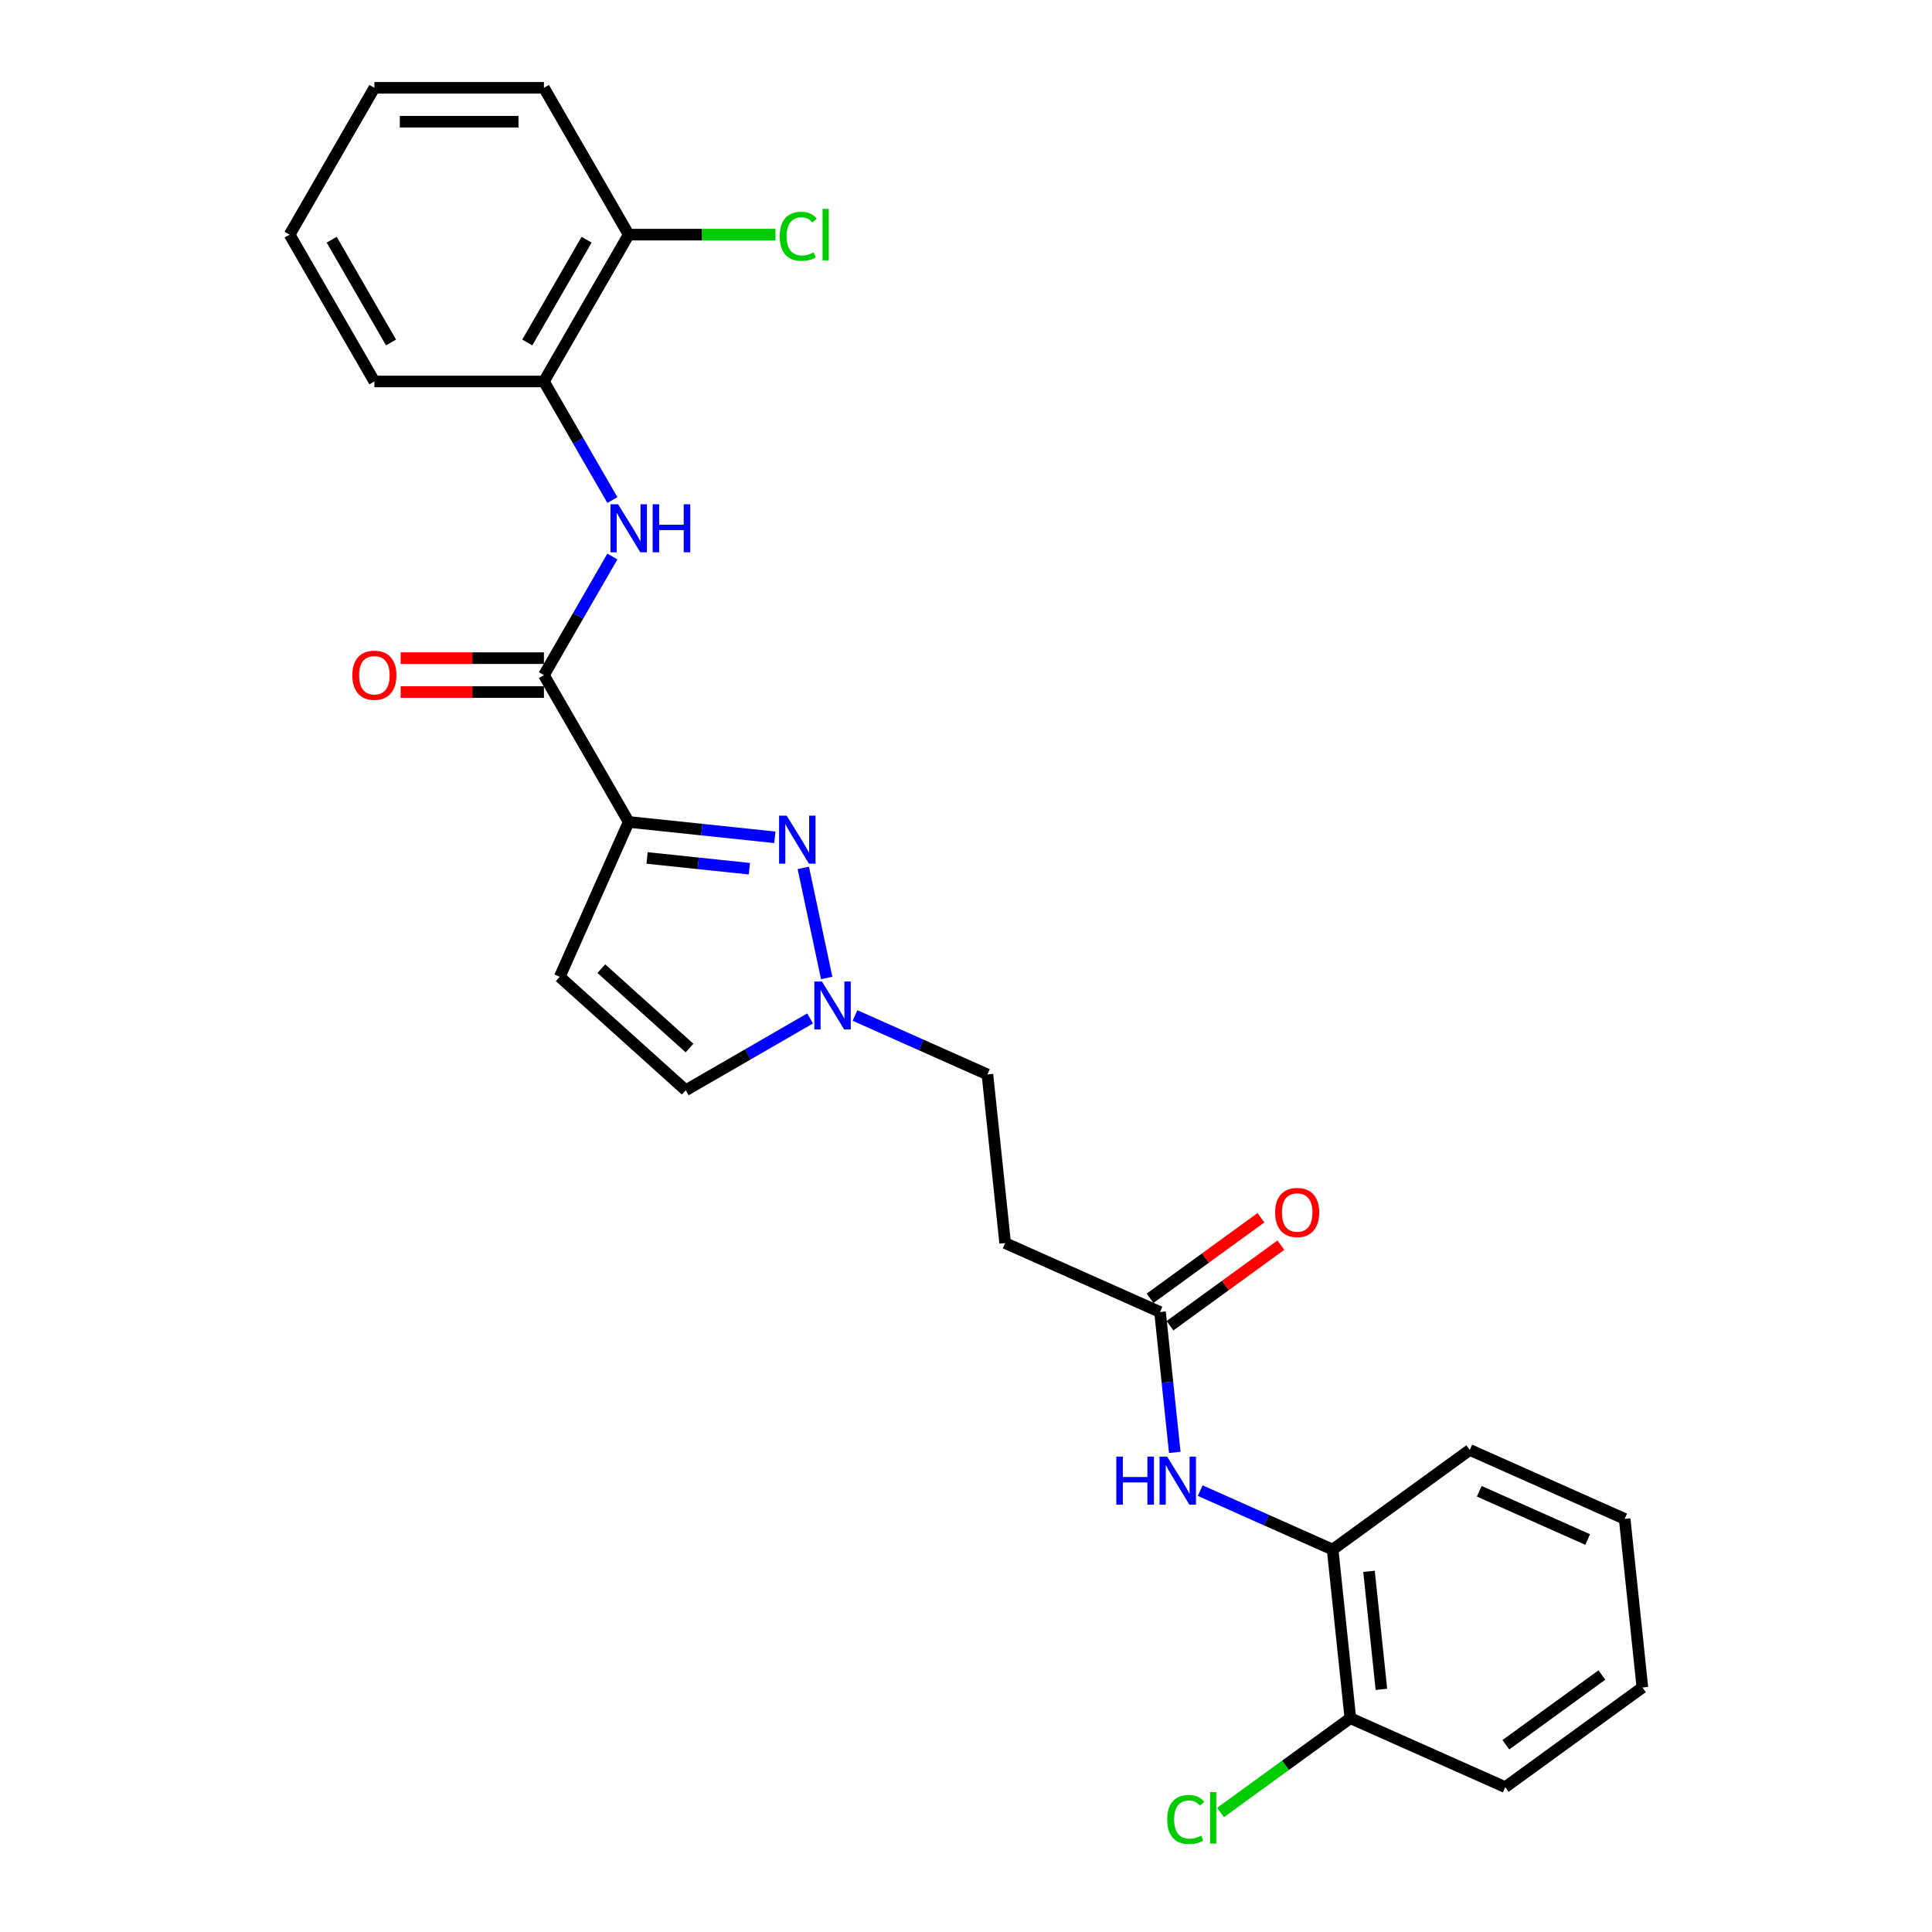 <?xml version='1.0' encoding='iso-8859-1'?>
<svg version='1.1' baseProfile='full'
              xmlns='http://www.w3.org/2000/svg'
                      xmlns:rdkit='http://www.rdkit.org/xml'
                      xmlns:xlink='http://www.w3.org/1999/xlink'
                  xml:space='preserve'
width='1000px' height='1000px' viewBox='0 0 1000 1000'>
<!-- END OF HEADER -->
<rect style='opacity:1.0;fill:#FFFFFF;stroke:none' width='1000' height='1000' x='0' y='0'> </rect>
<path class='bond-0' d='M 325.408,425.432 L 363.234,429.408' style='fill:none;fill-rule:evenodd;stroke:#000000;stroke-width:6px;stroke-linecap:butt;stroke-linejoin:miter;stroke-opacity:1' />
<path class='bond-0' d='M 363.234,429.408 L 401.061,433.384' style='fill:none;fill-rule:evenodd;stroke:#0000FF;stroke-width:6px;stroke-linecap:butt;stroke-linejoin:miter;stroke-opacity:1' />
<path class='bond-0' d='M 334.921,444.079 L 361.4,446.862' style='fill:none;fill-rule:evenodd;stroke:#000000;stroke-width:6px;stroke-linecap:butt;stroke-linejoin:miter;stroke-opacity:1' />
<path class='bond-0' d='M 361.4,446.862 L 387.878,449.645' style='fill:none;fill-rule:evenodd;stroke:#0000FF;stroke-width:6px;stroke-linecap:butt;stroke-linejoin:miter;stroke-opacity:1' />
<path class='bond-1' d='M 325.408,425.432 L 281.532,349.437' style='fill:none;fill-rule:evenodd;stroke:#000000;stroke-width:6px;stroke-linecap:butt;stroke-linejoin:miter;stroke-opacity:1' />
<path class='bond-2' d='M 325.408,425.432 L 289.716,505.598' style='fill:none;fill-rule:evenodd;stroke:#000000;stroke-width:6px;stroke-linecap:butt;stroke-linejoin:miter;stroke-opacity:1' />
<path class='bond-3' d='M 415.787,449.224 L 427.896,506.193' style='fill:none;fill-rule:evenodd;stroke:#0000FF;stroke-width:6px;stroke-linecap:butt;stroke-linejoin:miter;stroke-opacity:1' />
<path class='bond-4' d='M 281.532,349.437 L 299.249,318.749' style='fill:none;fill-rule:evenodd;stroke:#000000;stroke-width:6px;stroke-linecap:butt;stroke-linejoin:miter;stroke-opacity:1' />
<path class='bond-4' d='M 299.249,318.749 L 316.967,288.061' style='fill:none;fill-rule:evenodd;stroke:#0000FF;stroke-width:6px;stroke-linecap:butt;stroke-linejoin:miter;stroke-opacity:1' />
<path class='bond-11' d='M 281.532,340.661 L 244.456,340.661' style='fill:none;fill-rule:evenodd;stroke:#000000;stroke-width:6px;stroke-linecap:butt;stroke-linejoin:miter;stroke-opacity:1' />
<path class='bond-11' d='M 244.456,340.661 L 207.381,340.661' style='fill:none;fill-rule:evenodd;stroke:#FF0000;stroke-width:6px;stroke-linecap:butt;stroke-linejoin:miter;stroke-opacity:1' />
<path class='bond-11' d='M 281.532,358.212 L 244.456,358.212' style='fill:none;fill-rule:evenodd;stroke:#000000;stroke-width:6px;stroke-linecap:butt;stroke-linejoin:miter;stroke-opacity:1' />
<path class='bond-11' d='M 244.456,358.212 L 207.381,358.212' style='fill:none;fill-rule:evenodd;stroke:#FF0000;stroke-width:6px;stroke-linecap:butt;stroke-linejoin:miter;stroke-opacity:1' />
<path class='bond-5' d='M 289.716,505.598 L 354.928,564.315' style='fill:none;fill-rule:evenodd;stroke:#000000;stroke-width:6px;stroke-linecap:butt;stroke-linejoin:miter;stroke-opacity:1' />
<path class='bond-5' d='M 311.241,501.363 L 356.89,542.465' style='fill:none;fill-rule:evenodd;stroke:#000000;stroke-width:6px;stroke-linecap:butt;stroke-linejoin:miter;stroke-opacity:1' />
<path class='bond-15' d='M 442.542,525.612 L 476.816,540.872' style='fill:none;fill-rule:evenodd;stroke:#0000FF;stroke-width:6px;stroke-linecap:butt;stroke-linejoin:miter;stroke-opacity:1' />
<path class='bond-15' d='M 476.816,540.872 L 511.089,556.131' style='fill:none;fill-rule:evenodd;stroke:#000000;stroke-width:6px;stroke-linecap:butt;stroke-linejoin:miter;stroke-opacity:1' />
<path class='bond-26' d='M 419.305,527.147 L 387.117,545.731' style='fill:none;fill-rule:evenodd;stroke:#0000FF;stroke-width:6px;stroke-linecap:butt;stroke-linejoin:miter;stroke-opacity:1' />
<path class='bond-26' d='M 387.117,545.731 L 354.928,564.315' style='fill:none;fill-rule:evenodd;stroke:#000000;stroke-width:6px;stroke-linecap:butt;stroke-linejoin:miter;stroke-opacity:1' />
<path class='bond-8' d='M 316.967,258.822 L 299.249,228.134' style='fill:none;fill-rule:evenodd;stroke:#0000FF;stroke-width:6px;stroke-linecap:butt;stroke-linejoin:miter;stroke-opacity:1' />
<path class='bond-8' d='M 299.249,228.134 L 281.532,197.446' style='fill:none;fill-rule:evenodd;stroke:#000000;stroke-width:6px;stroke-linecap:butt;stroke-linejoin:miter;stroke-opacity:1' />
<path class='bond-6' d='M 608.063,751.747 L 604.245,715.421' style='fill:none;fill-rule:evenodd;stroke:#0000FF;stroke-width:6px;stroke-linecap:butt;stroke-linejoin:miter;stroke-opacity:1' />
<path class='bond-6' d='M 604.245,715.421 L 600.427,679.095' style='fill:none;fill-rule:evenodd;stroke:#000000;stroke-width:6px;stroke-linecap:butt;stroke-linejoin:miter;stroke-opacity:1' />
<path class='bond-9' d='M 621.218,771.539 L 655.492,786.798' style='fill:none;fill-rule:evenodd;stroke:#0000FF;stroke-width:6px;stroke-linecap:butt;stroke-linejoin:miter;stroke-opacity:1' />
<path class='bond-9' d='M 655.492,786.798 L 689.765,802.058' style='fill:none;fill-rule:evenodd;stroke:#000000;stroke-width:6px;stroke-linecap:butt;stroke-linejoin:miter;stroke-opacity:1' />
<path class='bond-7' d='M 600.427,679.095 L 520.262,643.403' style='fill:none;fill-rule:evenodd;stroke:#000000;stroke-width:6px;stroke-linecap:butt;stroke-linejoin:miter;stroke-opacity:1' />
<path class='bond-14' d='M 605.585,686.194 L 634.281,665.345' style='fill:none;fill-rule:evenodd;stroke:#000000;stroke-width:6px;stroke-linecap:butt;stroke-linejoin:miter;stroke-opacity:1' />
<path class='bond-14' d='M 634.281,665.345 L 662.977,644.497' style='fill:none;fill-rule:evenodd;stroke:#FF0000;stroke-width:6px;stroke-linecap:butt;stroke-linejoin:miter;stroke-opacity:1' />
<path class='bond-14' d='M 595.269,671.995 L 623.965,651.147' style='fill:none;fill-rule:evenodd;stroke:#000000;stroke-width:6px;stroke-linecap:butt;stroke-linejoin:miter;stroke-opacity:1' />
<path class='bond-14' d='M 623.965,651.147 L 652.661,630.298' style='fill:none;fill-rule:evenodd;stroke:#FF0000;stroke-width:6px;stroke-linecap:butt;stroke-linejoin:miter;stroke-opacity:1' />
<path class='bond-12' d='M 281.532,197.446 L 325.408,121.45' style='fill:none;fill-rule:evenodd;stroke:#000000;stroke-width:6px;stroke-linecap:butt;stroke-linejoin:miter;stroke-opacity:1' />
<path class='bond-12' d='M 272.914,177.271 L 303.627,124.074' style='fill:none;fill-rule:evenodd;stroke:#000000;stroke-width:6px;stroke-linecap:butt;stroke-linejoin:miter;stroke-opacity:1' />
<path class='bond-18' d='M 281.532,197.446 L 193.78,197.446' style='fill:none;fill-rule:evenodd;stroke:#000000;stroke-width:6px;stroke-linecap:butt;stroke-linejoin:miter;stroke-opacity:1' />
<path class='bond-13' d='M 689.765,802.058 L 698.938,889.329' style='fill:none;fill-rule:evenodd;stroke:#000000;stroke-width:6px;stroke-linecap:butt;stroke-linejoin:miter;stroke-opacity:1' />
<path class='bond-13' d='M 708.596,813.314 L 715.016,874.404' style='fill:none;fill-rule:evenodd;stroke:#000000;stroke-width:6px;stroke-linecap:butt;stroke-linejoin:miter;stroke-opacity:1' />
<path class='bond-19' d='M 689.765,802.058 L 760.758,750.479' style='fill:none;fill-rule:evenodd;stroke:#000000;stroke-width:6px;stroke-linecap:butt;stroke-linejoin:miter;stroke-opacity:1' />
<path class='bond-10' d='M 520.262,643.403 L 511.089,556.131' style='fill:none;fill-rule:evenodd;stroke:#000000;stroke-width:6px;stroke-linecap:butt;stroke-linejoin:miter;stroke-opacity:1' />
<path class='bond-17' d='M 325.408,121.45 L 363.396,121.45' style='fill:none;fill-rule:evenodd;stroke:#000000;stroke-width:6px;stroke-linecap:butt;stroke-linejoin:miter;stroke-opacity:1' />
<path class='bond-17' d='M 363.396,121.45 L 401.383,121.45' style='fill:none;fill-rule:evenodd;stroke:#00CC00;stroke-width:6px;stroke-linecap:butt;stroke-linejoin:miter;stroke-opacity:1' />
<path class='bond-21' d='M 325.408,121.45 L 281.532,45.455' style='fill:none;fill-rule:evenodd;stroke:#000000;stroke-width:6px;stroke-linecap:butt;stroke-linejoin:miter;stroke-opacity:1' />
<path class='bond-16' d='M 698.938,889.329 L 665.346,913.736' style='fill:none;fill-rule:evenodd;stroke:#000000;stroke-width:6px;stroke-linecap:butt;stroke-linejoin:miter;stroke-opacity:1' />
<path class='bond-16' d='M 665.346,913.736 L 631.754,938.142' style='fill:none;fill-rule:evenodd;stroke:#00CC00;stroke-width:6px;stroke-linecap:butt;stroke-linejoin:miter;stroke-opacity:1' />
<path class='bond-20' d='M 698.938,889.329 L 779.104,925.021' style='fill:none;fill-rule:evenodd;stroke:#000000;stroke-width:6px;stroke-linecap:butt;stroke-linejoin:miter;stroke-opacity:1' />
<path class='bond-23' d='M 193.78,197.446 L 149.903,121.45' style='fill:none;fill-rule:evenodd;stroke:#000000;stroke-width:6px;stroke-linecap:butt;stroke-linejoin:miter;stroke-opacity:1' />
<path class='bond-23' d='M 202.397,177.271 L 171.684,124.074' style='fill:none;fill-rule:evenodd;stroke:#000000;stroke-width:6px;stroke-linecap:butt;stroke-linejoin:miter;stroke-opacity:1' />
<path class='bond-22' d='M 760.758,750.479 L 840.924,786.171' style='fill:none;fill-rule:evenodd;stroke:#000000;stroke-width:6px;stroke-linecap:butt;stroke-linejoin:miter;stroke-opacity:1' />
<path class='bond-22' d='M 765.645,771.866 L 821.761,796.85' style='fill:none;fill-rule:evenodd;stroke:#000000;stroke-width:6px;stroke-linecap:butt;stroke-linejoin:miter;stroke-opacity:1' />
<path class='bond-28' d='M 779.104,925.021 L 850.097,873.442' style='fill:none;fill-rule:evenodd;stroke:#000000;stroke-width:6px;stroke-linecap:butt;stroke-linejoin:miter;stroke-opacity:1' />
<path class='bond-28' d='M 779.437,903.086 L 829.132,866.98' style='fill:none;fill-rule:evenodd;stroke:#000000;stroke-width:6px;stroke-linecap:butt;stroke-linejoin:miter;stroke-opacity:1' />
<path class='bond-27' d='M 281.532,45.455 L 193.78,45.455' style='fill:none;fill-rule:evenodd;stroke:#000000;stroke-width:6px;stroke-linecap:butt;stroke-linejoin:miter;stroke-opacity:1' />
<path class='bond-27' d='M 268.369,63.005 L 206.942,63.005' style='fill:none;fill-rule:evenodd;stroke:#000000;stroke-width:6px;stroke-linecap:butt;stroke-linejoin:miter;stroke-opacity:1' />
<path class='bond-24' d='M 840.924,786.171 L 850.097,873.442' style='fill:none;fill-rule:evenodd;stroke:#000000;stroke-width:6px;stroke-linecap:butt;stroke-linejoin:miter;stroke-opacity:1' />
<path class='bond-25' d='M 149.903,121.45 L 193.78,45.455' style='fill:none;fill-rule:evenodd;stroke:#000000;stroke-width:6px;stroke-linecap:butt;stroke-linejoin:miter;stroke-opacity:1' />
<path  class='atom-1' d='M 407.186 422.179
L 415.329 435.342
Q 416.136 436.641, 417.435 438.992
Q 418.734 441.344, 418.804 441.485
L 418.804 422.179
L 422.104 422.179
L 422.104 447.031
L 418.699 447.031
L 409.959 432.639
Q 408.941 430.954, 407.853 429.024
Q 406.8 427.093, 406.484 426.497
L 406.484 447.031
L 403.254 447.031
L 403.254 422.179
L 407.186 422.179
' fill='#0000FF'/>
<path  class='atom-4' d='M 425.43 508.014
L 433.574 521.176
Q 434.381 522.475, 435.68 524.827
Q 436.979 527.179, 437.049 527.319
L 437.049 508.014
L 440.348 508.014
L 440.348 532.865
L 436.944 532.865
L 428.203 518.474
Q 427.185 516.789, 426.097 514.858
Q 425.044 512.928, 424.728 512.331
L 424.728 532.865
L 421.499 532.865
L 421.499 508.014
L 425.43 508.014
' fill='#0000FF'/>
<path  class='atom-5' d='M 319.914 261.015
L 328.058 274.178
Q 328.865 275.477, 330.164 277.829
Q 331.463 280.181, 331.533 280.321
L 331.533 261.015
L 334.832 261.015
L 334.832 285.867
L 331.427 285.867
L 322.687 271.476
Q 321.669 269.791, 320.581 267.86
Q 319.528 265.93, 319.212 265.333
L 319.212 285.867
L 315.983 285.867
L 315.983 261.015
L 319.914 261.015
' fill='#0000FF'/>
<path  class='atom-5' d='M 337.816 261.015
L 341.185 261.015
L 341.185 271.581
L 353.892 271.581
L 353.892 261.015
L 357.262 261.015
L 357.262 285.867
L 353.892 285.867
L 353.892 274.389
L 341.185 274.389
L 341.185 285.867
L 337.816 285.867
L 337.816 261.015
' fill='#0000FF'/>
<path  class='atom-7' d='M 577.816 753.94
L 581.186 753.94
L 581.186 764.506
L 593.892 764.506
L 593.892 753.94
L 597.262 753.94
L 597.262 778.792
L 593.892 778.792
L 593.892 767.314
L 581.186 767.314
L 581.186 778.792
L 577.816 778.792
L 577.816 753.94
' fill='#0000FF'/>
<path  class='atom-7' d='M 604.107 753.94
L 612.25 767.103
Q 613.057 768.402, 614.356 770.754
Q 615.655 773.105, 615.725 773.246
L 615.725 753.94
L 619.025 753.94
L 619.025 778.792
L 615.62 778.792
L 606.88 764.4
Q 605.862 762.716, 604.774 760.785
Q 603.721 758.854, 603.405 758.258
L 603.405 778.792
L 600.175 778.792
L 600.175 753.94
L 604.107 753.94
' fill='#0000FF'/>
<path  class='atom-12' d='M 182.372 349.507
Q 182.372 343.54, 185.32 340.205
Q 188.269 336.871, 193.78 336.871
Q 199.29 336.871, 202.239 340.205
Q 205.187 343.54, 205.187 349.507
Q 205.187 355.544, 202.204 358.984
Q 199.22 362.389, 193.78 362.389
Q 188.304 362.389, 185.32 358.984
Q 182.372 355.579, 182.372 349.507
M 193.78 359.581
Q 197.57 359.581, 199.606 357.054
Q 201.677 354.491, 201.677 349.507
Q 201.677 344.628, 199.606 342.171
Q 197.57 339.679, 193.78 339.679
Q 189.989 339.679, 187.918 342.136
Q 185.882 344.593, 185.882 349.507
Q 185.882 354.526, 187.918 357.054
Q 189.989 359.581, 193.78 359.581
' fill='#FF0000'/>
<path  class='atom-15' d='M 660.013 627.585
Q 660.013 621.618, 662.961 618.284
Q 665.909 614.949, 671.42 614.949
Q 676.931 614.949, 679.88 618.284
Q 682.828 621.618, 682.828 627.585
Q 682.828 633.623, 679.844 637.063
Q 676.861 640.467, 671.42 640.467
Q 665.945 640.467, 662.961 637.063
Q 660.013 633.658, 660.013 627.585
M 671.42 637.659
Q 675.211 637.659, 677.247 635.132
Q 679.318 632.57, 679.318 627.585
Q 679.318 622.706, 677.247 620.249
Q 675.211 617.757, 671.42 617.757
Q 667.629 617.757, 665.558 620.214
Q 663.523 622.671, 663.523 627.585
Q 663.523 632.605, 665.558 635.132
Q 667.629 637.659, 671.42 637.659
' fill='#FF0000'/>
<path  class='atom-17' d='M 604.147 941.769
Q 604.147 935.591, 607.025 932.362
Q 609.938 929.097, 615.449 929.097
Q 620.574 929.097, 623.312 932.713
L 620.995 934.608
Q 618.994 931.976, 615.449 931.976
Q 611.693 931.976, 609.693 934.503
Q 607.727 936.995, 607.727 941.769
Q 607.727 946.683, 609.763 949.21
Q 611.834 951.737, 615.835 951.737
Q 618.573 951.737, 621.767 950.088
L 622.75 952.72
Q 621.451 953.563, 619.486 954.054
Q 617.52 954.545, 615.344 954.545
Q 609.938 954.545, 607.025 951.246
Q 604.147 947.946, 604.147 941.769
' fill='#00CC00'/>
<path  class='atom-17' d='M 626.33 927.588
L 629.56 927.588
L 629.56 954.23
L 626.33 954.23
L 626.33 927.588
' fill='#00CC00'/>
<path  class='atom-18' d='M 403.577 122.31
Q 403.577 116.132, 406.455 112.903
Q 409.369 109.639, 414.88 109.639
Q 420.004 109.639, 422.742 113.254
L 420.426 115.149
Q 418.425 112.517, 414.88 112.517
Q 411.124 112.517, 409.123 115.044
Q 407.158 117.536, 407.158 122.31
Q 407.158 127.224, 409.193 129.751
Q 411.264 132.279, 415.266 132.279
Q 418.004 132.279, 421.198 130.629
L 422.181 133.262
Q 420.882 134.104, 418.916 134.595
Q 416.951 135.087, 414.774 135.087
Q 409.369 135.087, 406.455 131.787
Q 403.577 128.488, 403.577 122.31
' fill='#00CC00'/>
<path  class='atom-18' d='M 425.761 108.129
L 428.99 108.129
L 428.99 134.771
L 425.761 134.771
L 425.761 108.129
' fill='#00CC00'/>
</svg>
